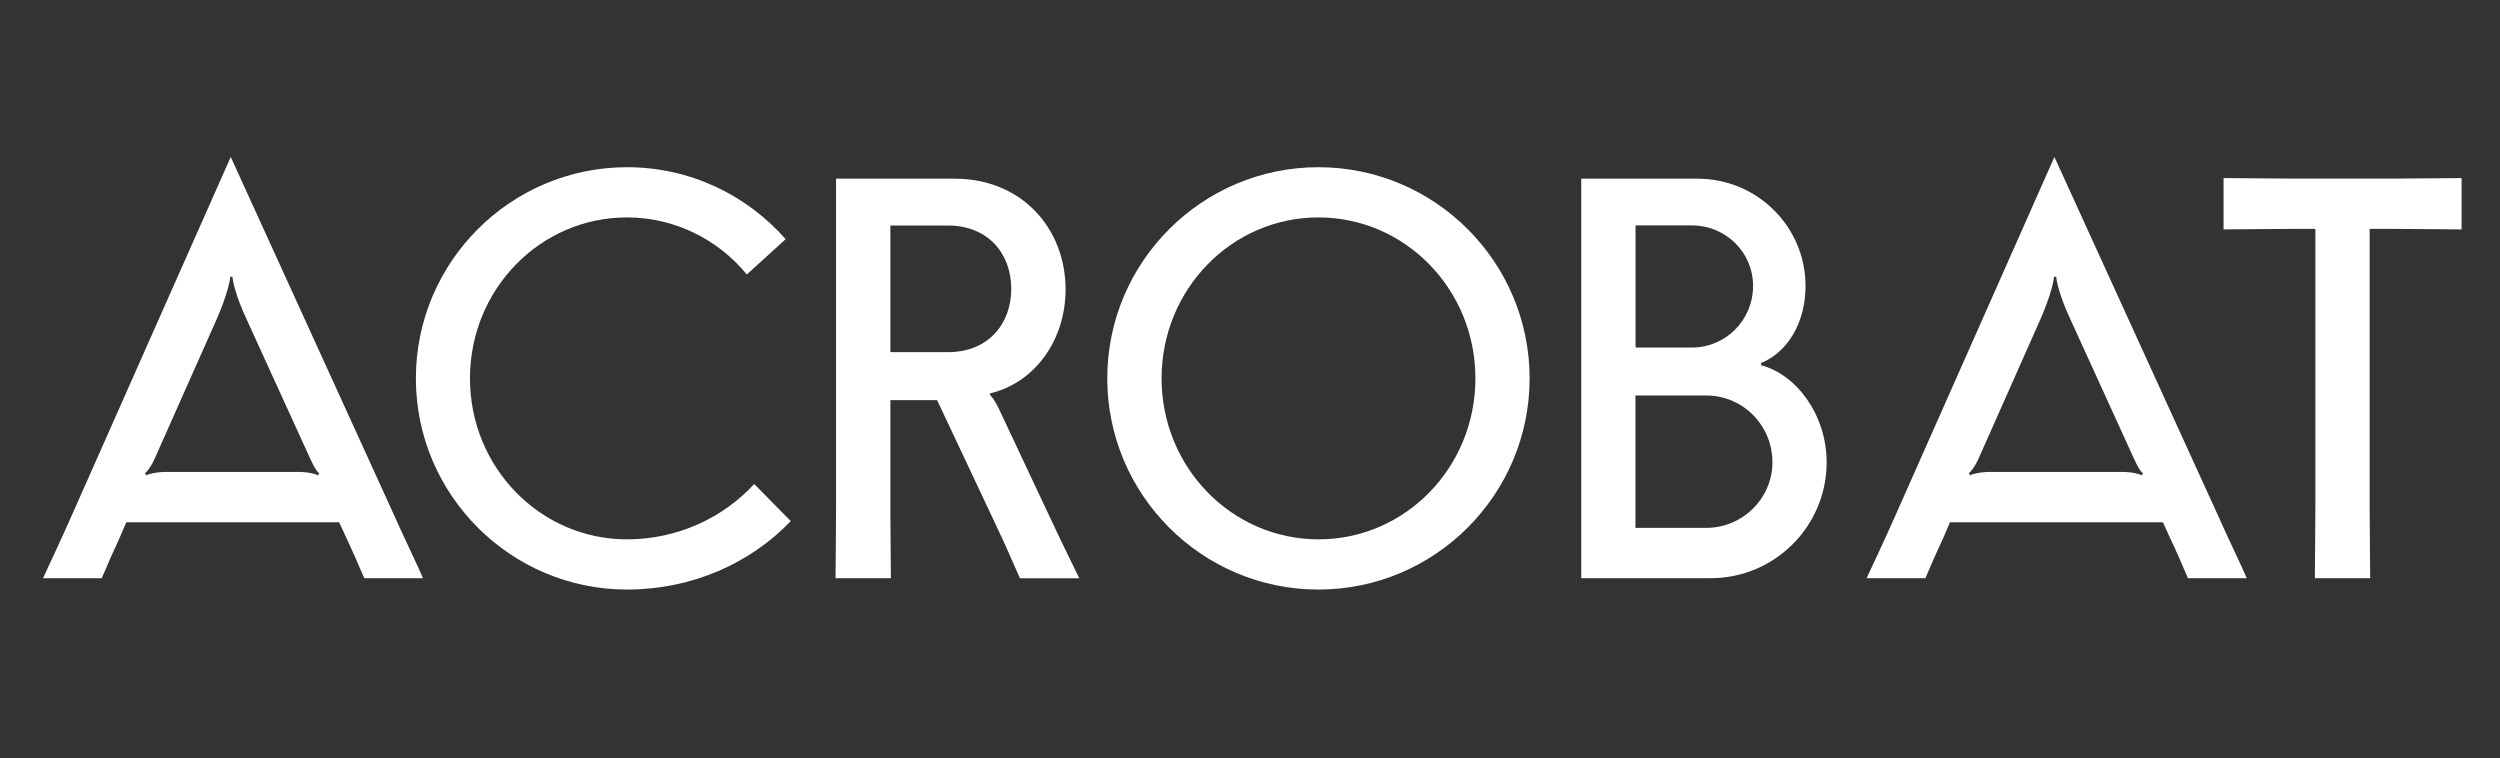 <?xml version="1.0" encoding="UTF-8"?> <!-- Generator: Adobe Illustrator 23.0.3, SVG Export Plug-In . SVG Version: 6.00 Build 0) --> <svg xmlns="http://www.w3.org/2000/svg" xmlns:xlink="http://www.w3.org/1999/xlink" version="1.1" id="Layer_1" x="0px" y="0px" viewBox="0 0 244 74" style="enable-background:new 0 0 244 74;" xml:space="preserve"><rect x="0" y="0" width="244" height="74" fill="#333333" stroke="none"/> <style type="text/css"> .st0{fill:#FFFFFF;} </style> <g> <path class="st0" d="M33.1,50.97H12.33l-0.67,1.56c-0.5,1.06-1.17,2.56-1.73,3.9H4.2c0.44-0.95,2-4.29,2.78-6.07l15.54-35.04 l15.98,35.04c0.78,1.78,2.4,5.12,2.78,6.07h-5.73c-0.56-1.34-1.23-2.84-1.73-3.9L33.1,50.97z M29.09,46.06 c1.06,0,1.78,0.22,1.95,0.34l0.11-0.22c-0.11-0.05-0.39-0.33-0.89-1.45l-6.18-13.54c-1.12-2.39-1.39-3.9-1.39-4.18h-0.22 c0,0.28-0.28,1.78-1.34,4.18l-6.02,13.54c-0.39,0.89-0.83,1.39-0.95,1.45l0.11,0.22c0.11-0.11,0.95-0.34,1.95-0.34H29.09z"></path> <path class="st0" d="M77.18,50.86c-3.95,4.12-9.64,6.68-15.98,6.68c-11.36,0-20.61-9.25-20.61-20.61s9.25-20.61,20.61-20.61 c6.18,0,11.7,2.73,15.48,7.02l-3.79,3.45c-2.78-3.4-7.02-5.57-11.7-5.57c-8.47,0-15.32,7.02-15.32,15.71s6.85,15.71,15.32,15.71 c4.96,0,9.41-2.12,12.42-5.4L77.18,50.86z"></path> <path class="st0" d="M97.31,51.47l-5.85-12.42H86.9v10.69c0,1.95,0.05,5.63,0.05,6.69h-5.4c0-1.06,0.05-4.73,0.05-6.69v-32.3h11.59 c6.52,0,10.81,4.85,10.81,10.81c0,4.9-2.95,9.08-7.35,10.14l-0.06,0.11c0.28,0.28,0.61,0.78,0.95,1.5l4.9,10.42 c1.06,2.28,2.9,6.02,2.9,6.02h-5.79C98.98,55.2,98.2,53.3,97.31,51.47z M86.9,22v12.37h5.62c3.95,0,6.18-2.78,6.18-6.18 c0-3.4-2.23-6.18-6.18-6.18H86.9z"></path> <path class="st0" d="M149.29,36.93c0,11.36-9.25,20.61-20.61,20.61c-11.37,0-20.61-9.25-20.61-20.61s9.24-20.61,20.61-20.61 C140.05,16.32,149.29,25.57,149.29,36.93z M113.37,36.93c0,8.69,6.85,15.71,15.32,15.71S144,45.62,144,36.93 s-6.85-15.71-15.32-15.71S113.37,28.24,113.37,36.93z"></path> <path class="st0" d="M154.33,17.44h11.36c5.8,0,10.53,4.68,10.53,10.47c0,3.56-1.73,6.46-4.34,7.52v0.22 c3.45,0.89,6.4,4.85,6.4,9.47c0,6.24-5.07,11.31-11.31,11.31h-12.64C154.33,55.37,154.33,51.69,154.33,17.44z M165.14,22h-5.51 v11.92h5.51c3.28,0,5.96-2.67,5.96-6.02C171.1,24.62,168.42,22,165.14,22z M159.62,38.6v12.92h6.91c3.56,0,6.46-2.9,6.46-6.4 c0-3.62-2.89-6.52-6.46-6.52H159.62z"></path> <path class="st0" d="M211.1,50.97h-20.78l-0.67,1.56c-0.5,1.06-1.17,2.56-1.73,3.9h-5.74c0.45-0.95,2.01-4.29,2.79-6.07 l15.54-35.04l15.99,35.04c0.78,1.78,2.39,5.12,2.78,6.07h-5.74c-0.56-1.34-1.22-2.84-1.73-3.9L211.1,50.97z M207.09,46.06 c1.06,0,1.78,0.22,1.95,0.34l0.11-0.22c-0.11-0.05-0.39-0.33-0.89-1.45l-6.18-13.54c-1.12-2.39-1.39-3.9-1.39-4.18h-0.22 c0,0.28-0.28,1.78-1.34,4.18l-6.01,13.54c-0.39,0.89-0.84,1.39-0.95,1.45l0.11,0.22c0.11-0.11,0.95-0.34,1.95-0.34H207.09z"></path> <path class="st0" d="M240.25,22.39c-1.06,0-4.73-0.05-6.69-0.05h-2.28v27.4c0,1.95,0.05,5.63,0.05,6.69h-5.4 c0-1.06,0.05-4.73,0.05-6.69v-27.4h-2.28c-1.95,0-5.63,0.05-6.68,0.05v-5.01c1.06,0,4.73,0.05,6.68,0.05h9.86 c1.95,0,5.63-0.05,6.69-0.05V22.39z"></path> </g> </svg> 